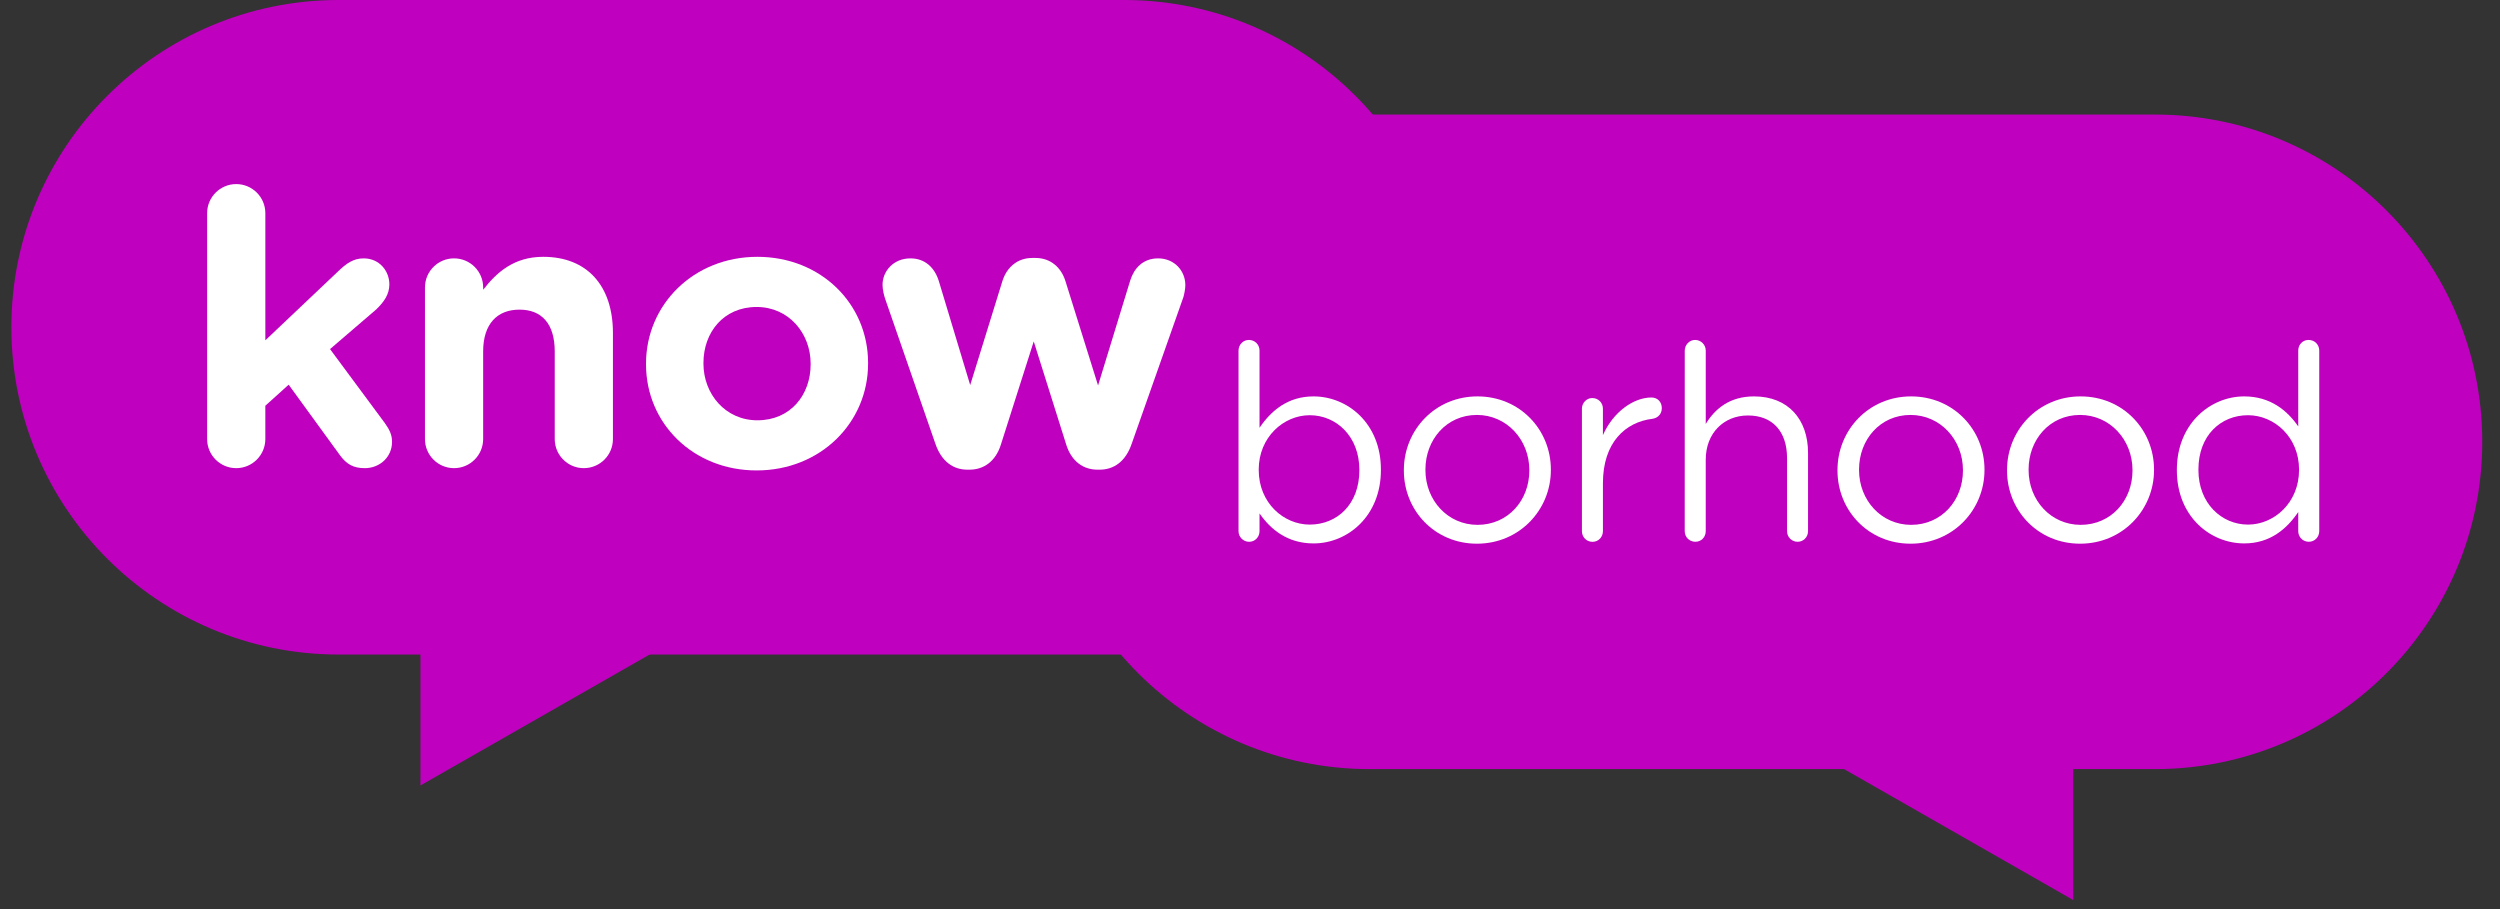 <?xml version="1.0" encoding="utf-8"?>
<!-- Generator: Adobe Illustrator 16.2.1, SVG Export Plug-In . SVG Version: 6.00 Build 0)  -->
<!DOCTYPE svg PUBLIC "-//W3C//DTD SVG 1.1//EN" "http://www.w3.org/Graphics/SVG/1.1/DTD/svg11.dtd">
<svg version="1.1" id="Layer_1" xmlns="http://www.w3.org/2000/svg" xmlns:xlink="http://www.w3.org/1999/xlink" x="0px" y="0px"
	 width="220px" height="80px" viewBox="0 0 220 80" enable-background="new 0 0 220 80" xml:space="preserve">
<rect x="0" y="0" width="220" height="80" fill="#333333" stroke="none"/>
<rect fill="none" width="220" height="80"/>
<g>
	<polygon fill="#BF00BF" points="37,69.121 62.199,54.721 37,54.721 	"/>
	<path fill="#BF00BF" d="M98.92,0H29.799C13.895,0,1,12.895,1,28.799C1,44.705,13.895,57.6,29.799,57.6H98.92
		c15.906,0,28.799-12.895,28.799-28.801C127.719,12.895,114.827,0,98.92,0z"/>
	<polygon fill="#BF00BF" points="182.438,79.201 182.438,64.801 157.238,64.801 	"/>
	<path fill="#BF00BF" d="M189.639,10.08h-69.121c-15.903,0-28.798,12.895-28.798,28.799c0,15.906,12.895,28.801,28.798,28.801
		h69.121c15.906,0,28.799-12.895,28.799-28.801C218.438,22.975,205.545,10.08,189.639,10.08z"/>
	<g>
		<path fill="#FFFFFF" d="M18.227,18.76c0-1.414,1.146-2.561,2.562-2.561c1.414,0,2.561,1.146,2.561,2.561v11.186l6.4-6.064
			c0.74-0.707,1.348-1.145,2.258-1.145c1.381,0,2.256,1.109,2.256,2.289c0,0.877-0.471,1.551-1.178,2.223l-4.043,3.471l4.816,6.502
			c0.438,0.607,0.641,1.078,0.641,1.652c0,1.381-1.111,2.324-2.393,2.324c-1.01,0-1.617-0.339-2.223-1.181l-4.482-6.164
			l-2.053,1.852v2.932c0,1.414-1.146,2.561-2.561,2.561c-1.416,0-2.562-1.146-2.562-2.561L18.227,18.76L18.227,18.76z"/>
		<path fill="#FFFFFF" d="M37.397,25.295c0-1.414,1.145-2.559,2.561-2.559c1.414,0,2.561,1.145,2.561,2.559v0.203
			c1.178-1.516,2.695-2.898,5.287-2.898c3.875,0,6.133,2.561,6.133,6.705v9.332c0,1.414-1.145,2.561-2.561,2.561
			s-2.561-1.146-2.561-2.561v-7.715c0-2.426-1.145-3.674-3.1-3.674c-1.953,0-3.199,1.248-3.199,3.674v7.715
			c0,1.414-1.146,2.561-2.561,2.561c-1.416,0-2.561-1.146-2.561-2.561L37.397,25.295L37.397,25.295z"/>
		<path fill="#FFFFFF" d="M56.85,32.068V32c0-5.188,4.178-9.4,9.805-9.4c5.592,0,9.736,4.145,9.736,9.332V32
			c0,5.188-4.178,9.398-9.805,9.398C60.994,41.398,56.85,37.256,56.85,32.068z M71.336,32.068V32c0-2.662-1.92-4.986-4.75-4.986
			c-2.932,0-4.682,2.258-4.682,4.918V32c0,2.66,1.92,4.986,4.75,4.986C69.584,36.986,71.336,34.729,71.336,32.068z"/>
		<path fill="#FFFFFF" d="M82.311,39.041l-4.414-12.734c-0.102-0.305-0.234-0.809-0.234-1.246c0-1.18,0.941-2.324,2.459-2.324
			c1.279,0,2.121,0.807,2.492,1.986l2.764,9.164l2.828-9.131c0.371-1.213,1.314-2.055,2.629-2.055h0.303
			c1.314,0,2.258,0.842,2.627,2.055l2.865,9.164l2.828-9.23c0.338-1.078,1.113-1.953,2.461-1.953c1.414,0,2.391,1.078,2.391,2.357
			c0,0.336-0.1,0.809-0.168,1.045l-4.549,12.902c-0.537,1.584-1.582,2.291-2.83,2.291h-0.168c-1.246,0-2.291-0.707-2.762-2.191
			l-2.863-9.096l-2.896,9.096c-0.473,1.484-1.518,2.191-2.764,2.191h-0.168C83.895,41.332,82.85,40.625,82.311,39.041z"/>
	</g>
	<path fill="#FFFFFF" d="M108.99,30.852c0-0.529,0.408-0.938,0.912-0.938c0.527,0,0.936,0.408,0.936,0.938v6.791
		c1.01-1.488,2.473-2.76,4.754-2.76c2.975,0,5.928,2.352,5.928,6.434v0.049c0,4.057-2.928,6.455-5.928,6.455
		c-2.305,0-3.793-1.246-4.754-2.641v1.562c0,0.504-0.383,0.936-0.912,0.936c-0.527,0-0.936-0.432-0.936-0.936V30.852z
		 M119.624,41.387V41.34c0-2.928-2.017-4.801-4.367-4.801c-2.305,0-4.489,1.943-4.489,4.777v0.047c0,2.881,2.186,4.801,4.489,4.801
		C117.654,46.164,119.624,44.389,119.624,41.387z"/>
	<path fill="#FFFFFF" d="M123.54,41.412v-0.049c0-3.504,2.735-6.48,6.479-6.48c3.723,0,6.457,2.928,6.457,6.434v0.049
		c0,3.504-2.763,6.479-6.506,6.479C126.252,47.844,123.54,44.916,123.54,41.412z M134.581,41.412v-0.049
		c0-2.664-1.992-4.848-4.608-4.848c-2.688,0-4.535,2.184-4.535,4.801v0.047c0,2.664,1.967,4.824,4.584,4.824
		C132.708,46.188,134.581,44.027,134.581,41.412z"/>
	<path fill="#FFFFFF" d="M139.208,35.963c0-0.504,0.408-0.936,0.912-0.936c0.524,0,0.937,0.408,0.937,0.936v2.328
		c0.911-2.064,2.713-3.312,4.271-3.312c0.553,0,0.911,0.408,0.911,0.938c0,0.504-0.336,0.863-0.815,0.936
		c-2.397,0.287-4.366,2.088-4.366,5.665v4.226c0,0.504-0.386,0.937-0.912,0.937c-0.527,0-0.937-0.408-0.937-0.937V35.963z"/>
	<path fill="#FFFFFF" d="M148.258,30.852c0-0.506,0.408-0.938,0.912-0.938c0.527,0,0.936,0.432,0.936,0.938v6.455
		c0.816-1.344,2.113-2.424,4.25-2.424c3,0,4.752,2.016,4.752,4.969v6.889c0,0.526-0.407,0.936-0.912,0.936
		c-0.526,0-0.936-0.407-0.936-0.936v-6.435c0-2.303-1.25-3.744-3.434-3.744c-2.137,0-3.721,1.561-3.721,3.889v6.289
		c0,0.525-0.385,0.936-0.912,0.936s-0.938-0.406-0.938-0.936L148.258,30.852L148.258,30.852z"/>
	<path fill="#FFFFFF" d="M161.699,41.412v-0.049c0-3.504,2.734-6.48,6.479-6.48c3.723,0,6.457,2.928,6.457,6.434v0.049
		c0,3.504-2.764,6.479-6.506,6.479C164.412,47.844,161.699,44.916,161.699,41.412z M172.74,41.412v-0.049
		c0-2.664-1.992-4.848-4.609-4.848c-2.688,0-4.535,2.184-4.535,4.801v0.047c0,2.664,1.967,4.824,4.584,4.824
		C170.867,46.188,172.74,44.027,172.74,41.412z"/>
	<path fill="#FFFFFF" d="M176.619,41.412v-0.049c0-3.504,2.734-6.48,6.479-6.48c3.723,0,6.457,2.928,6.457,6.434v0.049
		c0,3.504-2.762,6.479-6.506,6.479C179.332,47.844,176.619,44.916,176.619,41.412z M187.66,41.412v-0.049
		c0-2.664-1.992-4.848-4.609-4.848c-2.688,0-4.535,2.184-4.535,4.801v0.047c0,2.664,1.967,4.824,4.584,4.824
		C185.787,46.188,187.66,44.027,187.66,41.412z"/>
	<path fill="#FFFFFF" d="M204.094,46.74c0,0.527-0.408,0.936-0.912,0.936c-0.529,0-0.936-0.408-0.936-0.936v-1.68
		c-1.01,1.486-2.473,2.76-4.754,2.76c-2.979,0-5.928-2.354-5.928-6.436V41.34c0-4.057,2.949-6.457,5.928-6.457
		c2.305,0,3.793,1.248,4.754,2.641v-6.672c0-0.529,0.383-0.938,0.912-0.938c0.525,0,0.936,0.408,0.936,0.938V46.74z M193.461,41.316
		v0.047c0,2.928,2.039,4.801,4.367,4.801c2.305,0,4.488-1.943,4.488-4.801v-0.047c0-2.857-2.187-4.777-4.488-4.777
		C195.428,36.539,193.461,38.314,193.461,41.316z"/>
</g>
</svg>
